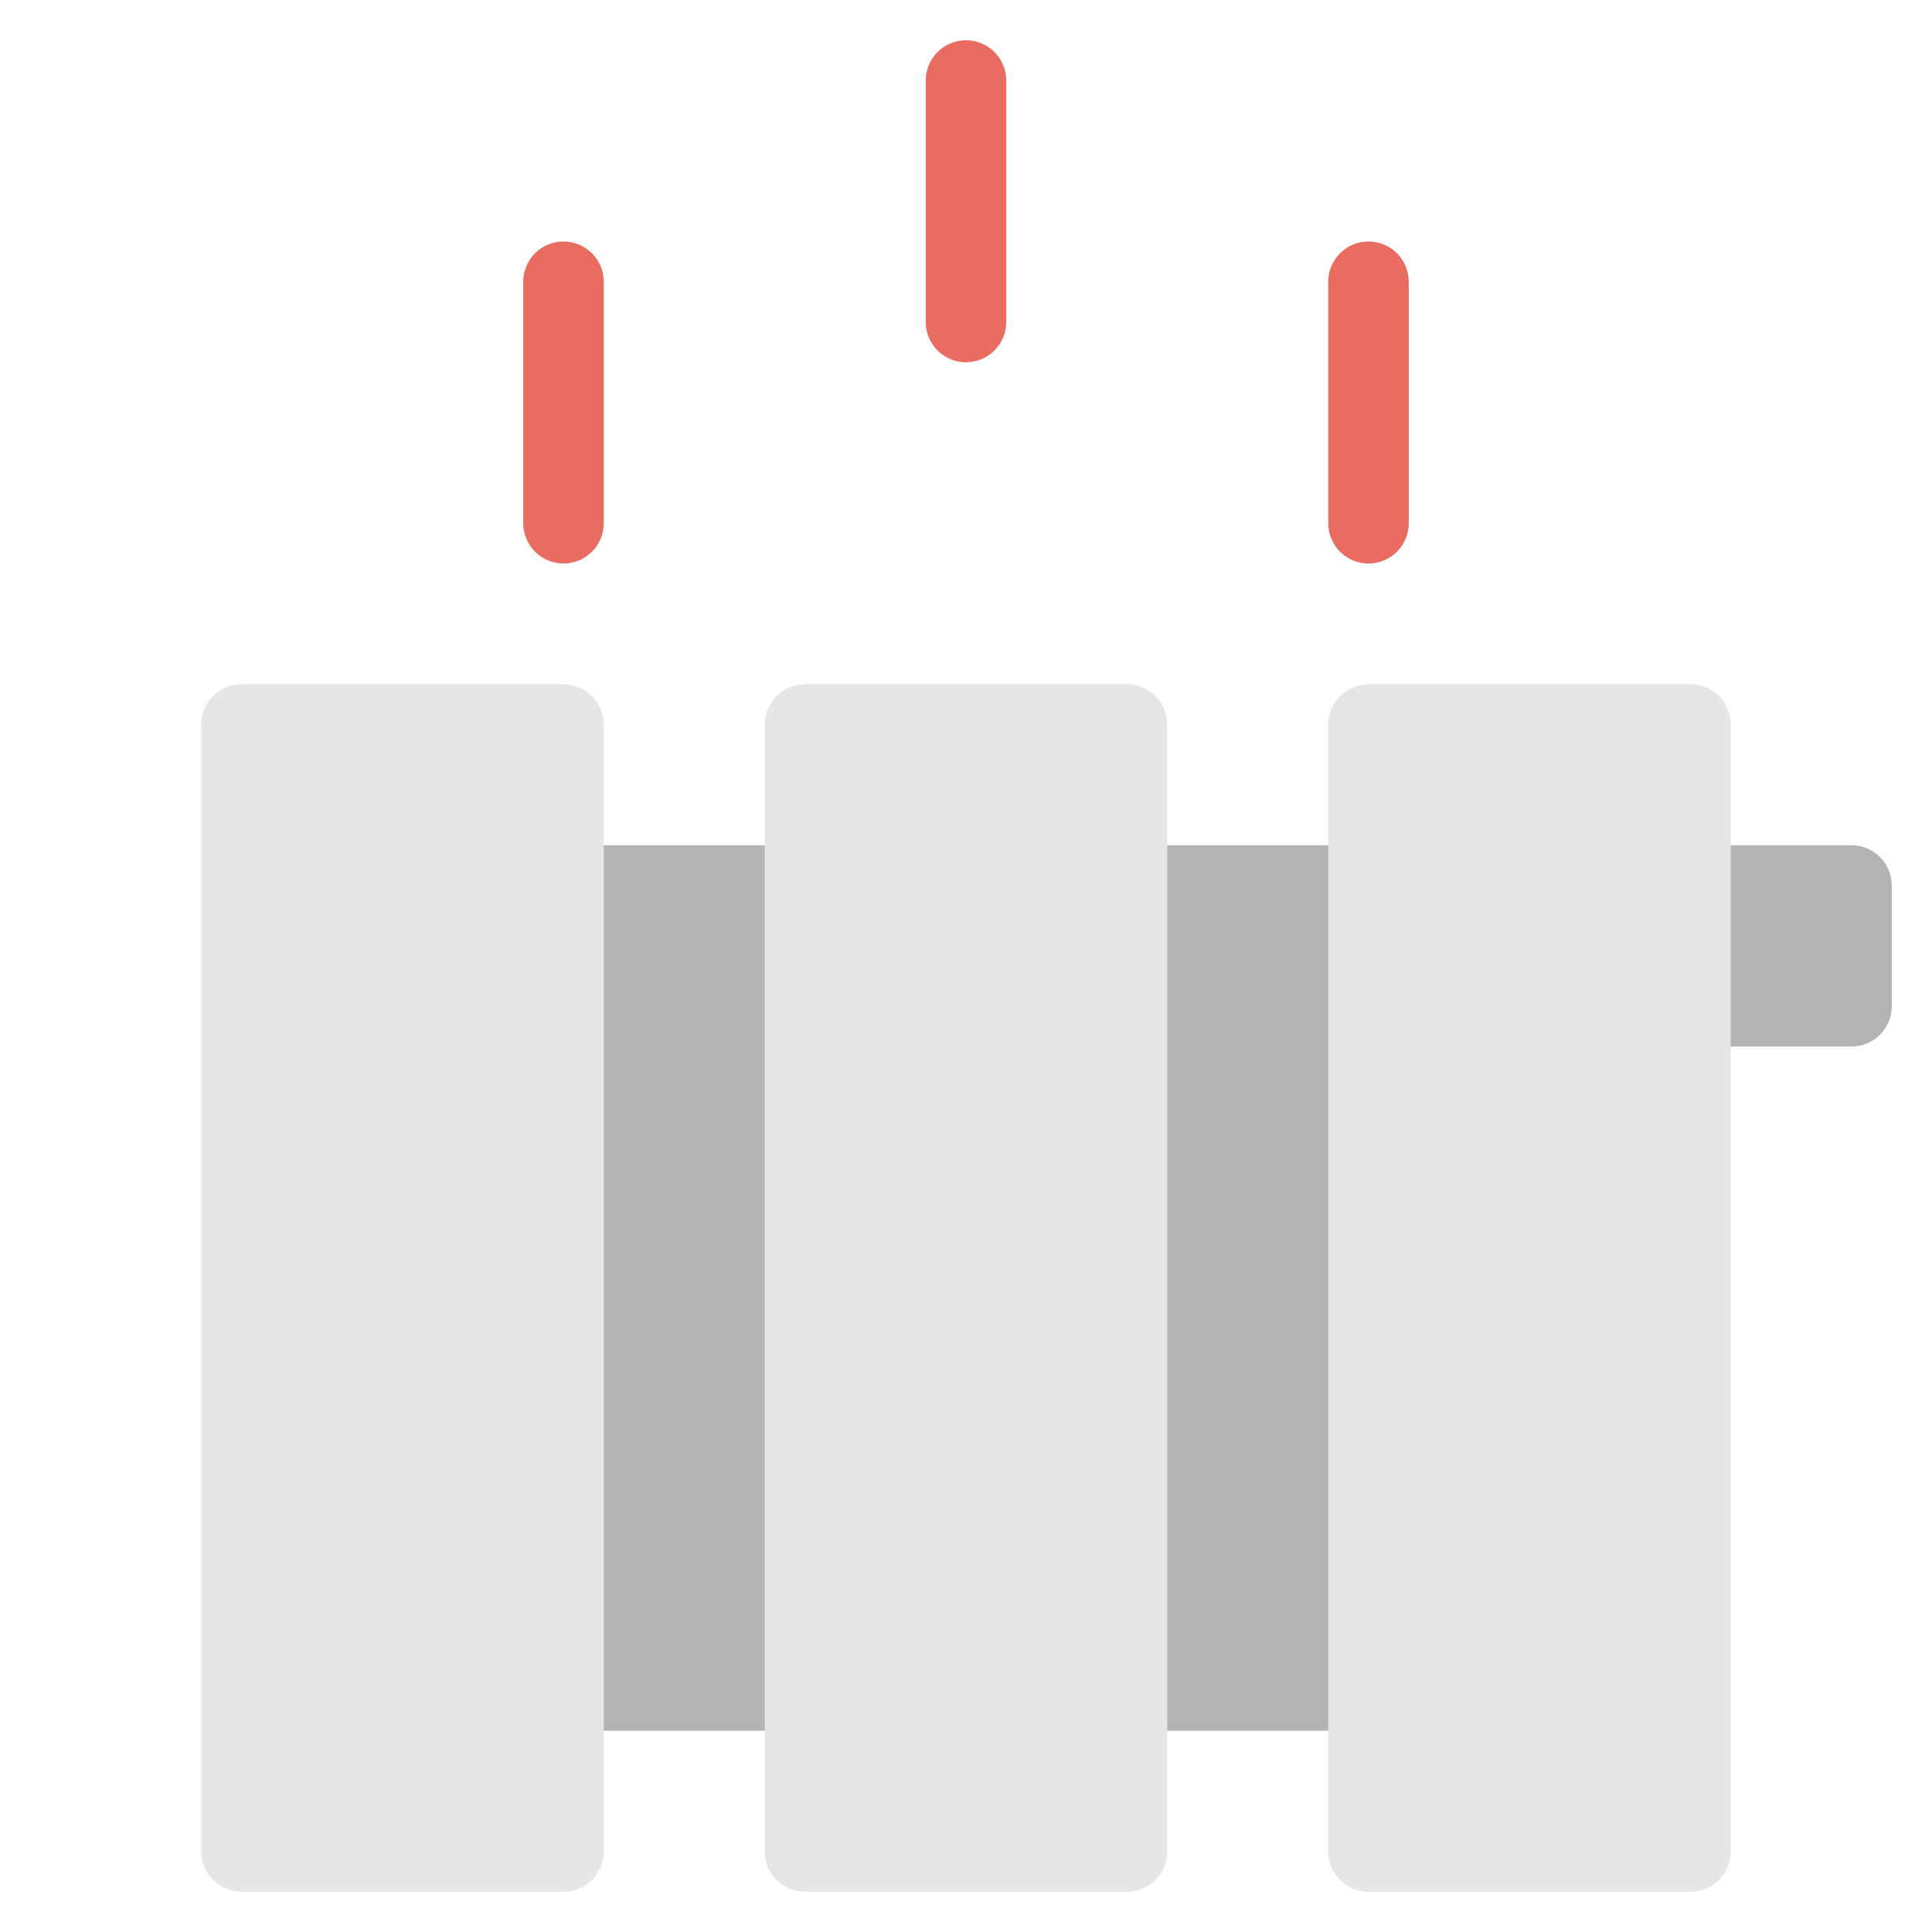 <svg xmlns="http://www.w3.org/2000/svg" viewBox="0 0 48 48" width="48" height="48"><g class="nc-icon-wrapper"><path fill="#B3B3B3" d="M46,26h-4c-0.553,0-1-0.448-1-1v-3c0-0.552,0.447-1,1-1h4c0.553,0,1,0.448,1,1v3C47,25.552,46.553,26,46,26z "></path> <rect x="10" y="21" fill="#B3B3B3" width="28" height="22"></rect> <path fill="#E86C60" d="M24,9c-0.553,0-1-0.448-1-1V2c0-0.552,0.447-1,1-1s1,0.448,1,1v6C25,8.552,24.553,9,24,9z"></path> <path fill="#E86C60" d="M14,14c-0.553,0-1-0.448-1-1V7c0-0.552,0.447-1,1-1s1,0.448,1,1v6C15,13.552,14.553,14,14,14z"></path> <path fill="#E86C60" d="M34,14c-0.553,0-1-0.448-1-1V7c0-0.552,0.447-1,1-1s1,0.448,1,1v6C35,13.552,34.553,14,34,14z"></path> <path fill="#E6E6E6" d="M14,47H6c-0.552,0-1-0.448-1-1V18c0-0.552,0.448-1,1-1h8c0.552,0,1,0.448,1,1v28C15,46.552,14.552,47,14,47z "></path> <path fill="#E6E6E6" d="M28,47h-8c-0.552,0-1-0.448-1-1V18c0-0.552,0.448-1,1-1h8c0.552,0,1,0.448,1,1v28C29,46.552,28.552,47,28,47 z"></path> <path fill="#E6E6E6" d="M42,47h-8c-0.552,0-1-0.448-1-1V18c0-0.552,0.448-1,1-1h8c0.552,0,1,0.448,1,1v28C43,46.552,42.552,47,42,47 z"></path></g></svg>
